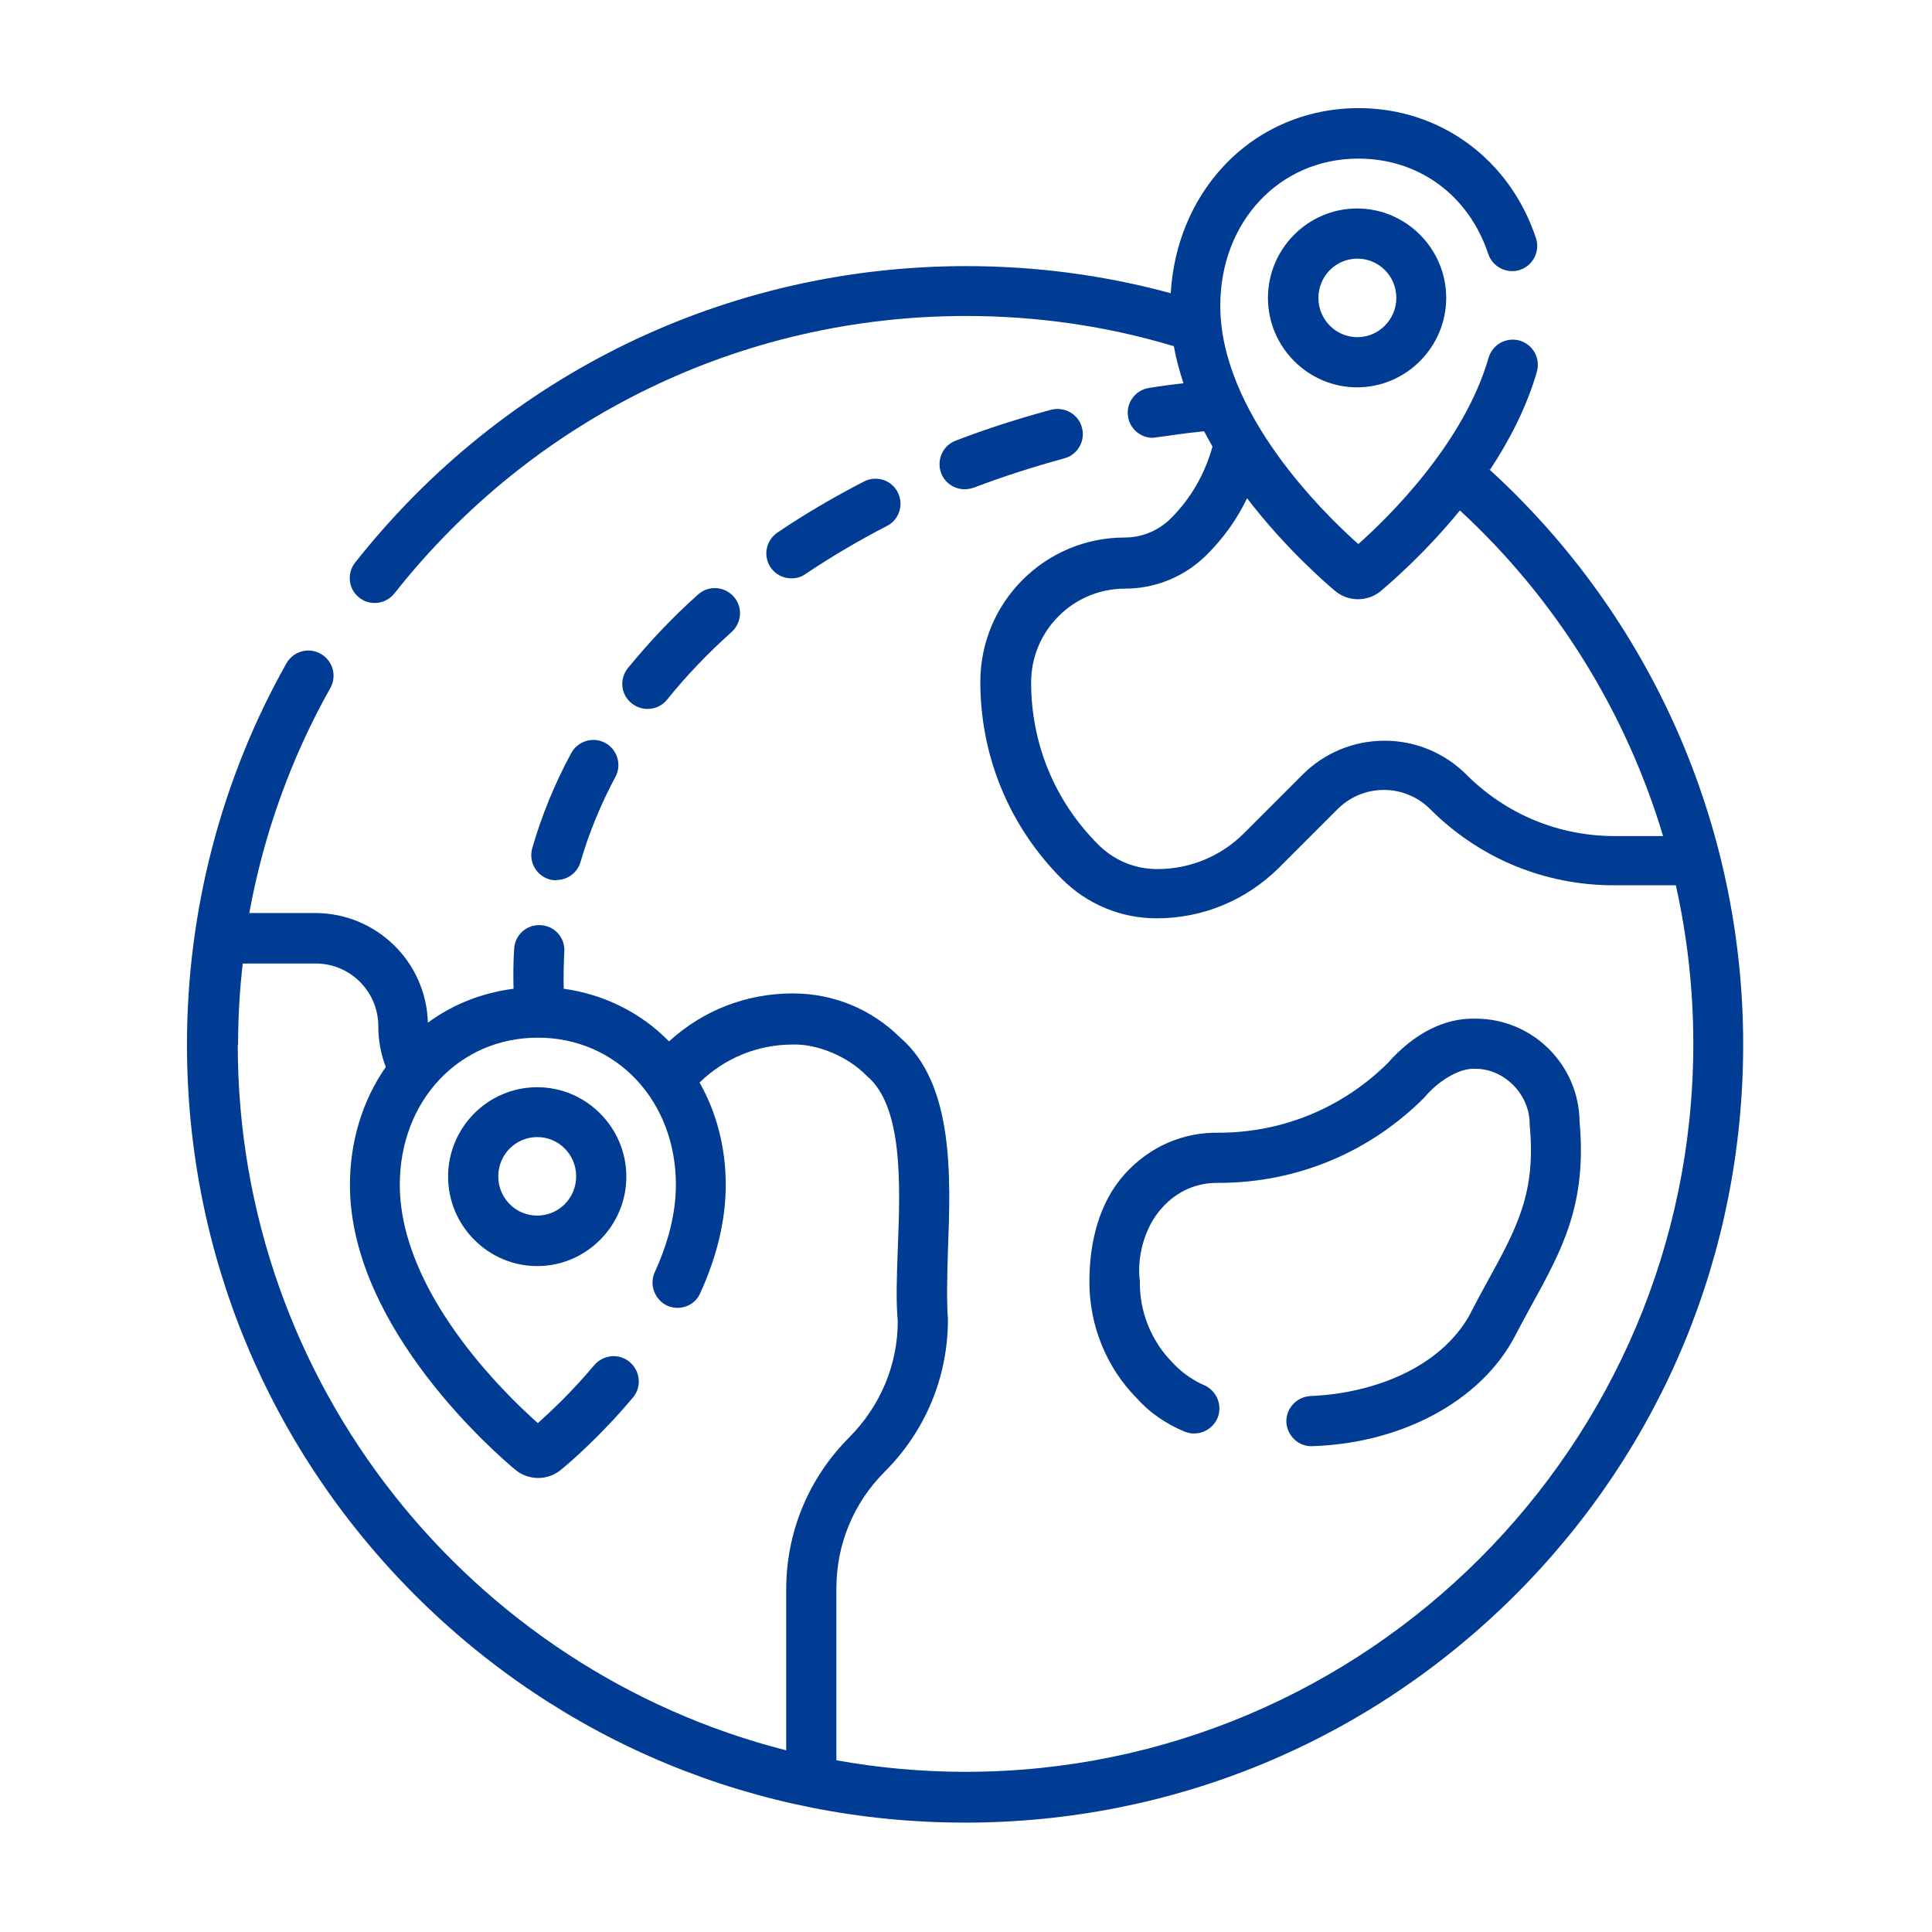 <?xml version="1.0" encoding="UTF-8"?><svg id="b" xmlns="http://www.w3.org/2000/svg" viewBox="0 0 62 62"><g id="c"><rect width="62" height="62" style="fill:#fff; opacity:0; stroke-width:0px;"/><path d="M47.82,15.07c.62-.94,1.17-2,1.5-3.14.12-.43-.12-.87-.55-1-.43-.12-.87.12-1,.55-.8,2.79-3.29,5.19-4.18,5.98-1.08-.96-4.43-4.21-4.43-7.65,0-2.69,1.9-4.72,4.43-4.72,1.94,0,3.54,1.17,4.17,3.06.14.42.6.65,1.02.51.42-.14.65-.6.51-1.02-.84-2.53-3.07-4.17-5.69-4.17-1.68,0-3.23.67-4.35,1.88-1,1.08-1.59,2.51-1.68,4.06-2.13-.58-4.33-.87-6.56-.87-7.69,0-14.84,3.47-19.61,9.51-.28.35-.22.86.13,1.13.15.12.32.17.5.17.24,0,.47-.11.63-.31,4.46-5.65,11.15-8.9,18.34-8.9,2.27,0,4.51.32,6.67.97.07.4.18.8.31,1.19-.37.04-.74.09-1.11.15-.44.07-.74.48-.67.92.06.4.41.68.79.68.43-.05,1.01-.15,1.65-.21.09.17.18.33.27.49-.24.87-.69,1.66-1.33,2.3-.4.4-.93.62-1.49.62-2.55,0-4.63,2.07-4.63,4.63,0,2.39.93,4.64,2.62,6.33.81.81,1.89,1.26,3.04,1.26,1.48,0,2.87-.58,3.92-1.62l1.88-1.88c.4-.4.93-.62,1.49-.62s1.09.22,1.49.62c1.57,1.57,3.66,2.44,5.89,2.44h1.99c.37,1.66.56,3.36.56,5.09,0,12.88-10.48,23.36-23.36,23.36-1.41,0-2.8-.13-4.14-.37v-5.51c0-1.42.55-2.75,1.55-3.75,1.31-1.31,2.03-3.04,2.03-4.89-.04-.5-.03-1.29,0-2.21.09-2.38.2-5.35-1.54-6.84-.92-.91-2.14-1.41-3.44-1.41-1.48,0-2.88.54-3.97,1.54-.91-.93-2.09-1.51-3.38-1.69-.01-.4,0-.8.02-1.19.03-.44-.31-.83-.76-.85-.44-.03-.83.31-.85.76-.03.42-.03.85-.02,1.28-1.01.13-1.95.5-2.75,1.09-.05-1.95-1.65-3.52-3.62-3.52h-2.11c.46-2.53,1.34-4.98,2.6-7.22.22-.39.08-.88-.31-1.1-.39-.22-.88-.08-1.1.31-2.09,3.71-3.19,7.94-3.19,12.23,0,6.67,2.6,12.94,7.31,17.66,4.72,4.72,10.99,7.31,17.66,7.31s12.94-2.6,17.66-7.31c4.72-4.72,7.31-10.99,7.31-17.66,0-7.04-2.96-13.73-8.15-18.46h0ZM7.64,33.53c0-.87.05-1.74.15-2.61h2.34c1.11,0,2.01.9,2.01,2.01,0,.45.08.89.24,1.31-.75,1.08-1.15,2.39-1.15,3.79,0,4.6,4.76,8.68,5.3,9.13.21.18.48.27.74.27s.53-.09.74-.27c.28-.23,1.26-1.07,2.3-2.31.29-.34.24-.85-.1-1.14-.34-.29-.85-.24-1.14.1-.72.86-1.41,1.5-1.81,1.86-1.08-.96-4.43-4.21-4.43-7.65,0-2.69,1.9-4.72,4.43-4.72s4.43,2.03,4.43,4.72c0,.88-.23,1.83-.68,2.81-.18.4,0,.88.4,1.07.11.05.22.07.33.07.31,0,.6-.17.73-.47.55-1.2.82-2.37.82-3.48,0-1.18-.29-2.31-.84-3.28.81-.79,1.87-1.22,3-1.22.78-.02,1.76.38,2.37,1.01,1.17.98,1.07,3.53.99,5.57-.03.84-.06,1.64,0,2.3,0,1.4-.56,2.72-1.55,3.72-1.31,1.31-2.03,3.04-2.03,4.89v5.16c-10.11-2.57-17.6-11.75-17.6-22.64h0ZM51.81,26.83c-1.79,0-3.48-.7-4.75-1.97-.7-.7-1.64-1.09-2.63-1.09s-1.93.39-2.63,1.09l-1.88,1.88c-.74.74-1.73,1.15-2.78,1.15-.72,0-1.39-.28-1.9-.79-1.39-1.39-2.15-3.23-2.15-5.2,0-1.66,1.35-3.01,3.01-3.01.99,0,1.93-.39,2.63-1.09.53-.53.97-1.14,1.29-1.81,1.25,1.63,2.55,2.74,2.82,2.97.21.18.48.27.74.27s.53-.09.74-.27c.34-.29,1.43-1.23,2.53-2.58,3.1,2.86,5.33,6.48,6.52,10.45h-1.57Z" style="fill:#003b94; stroke-width:0px;"/><path d="M47.2,42.13c-1,1.86-3.31,2.6-5.14,2.67-.44.02-.79.39-.78.83.02.43.37.78.8.78,2.87-.08,5.43-1.43,6.53-3.52.18-.34.35-.66.52-.97,1.01-1.83,1.8-3.28,1.56-5.93-.02-1.82-1.51-3.3-3.33-3.3-.99-.03-1.97.46-2.82,1.42-1.45,1.44-3.38,2.24-5.43,2.24-1.15-.02-2.22.45-3.01,1.32-.84.93-1.14,2.21-1.14,3.47,0,1.39.54,2.74,1.52,3.73.41.46.93.82,1.53,1.07.41.17.88-.02,1.06-.43.17-.41-.02-.88-.43-1.06-.27-.11-.68-.36-1-.71-.69-.69-1.08-1.65-1.06-2.63-.1-.71.12-1.71.72-2.36.48-.53,1.11-.8,1.79-.79,0,0,.01,0,.02,0,2.49,0,4.83-.97,6.59-2.73.42-.51,1.12-.97,1.65-.93.91-.01,1.76.82,1.74,1.81.21,2.18-.42,3.31-1.37,5.04-.17.31-.35.64-.53.99h0Z" style="fill:#003b94; stroke-width:0px;"/><path d="M17.86,28.24c.35,0,.67-.23.77-.58.27-.93.65-1.85,1.12-2.73.21-.39.06-.88-.33-1.09-.39-.21-.88-.06-1.09.33-.53.98-.95,2.01-1.25,3.05-.12.43.12.87.55,1,.07.02.15.03.22.03h0Z" style="fill:#003b94; stroke-width:0px;"/><path d="M30.96,15.7c.1,0,.19-.02.29-.05.94-.36,1.92-.67,2.9-.94.43-.11.69-.56.57-.99-.11-.43-.56-.68-.99-.57-1.04.28-2.07.61-3.06.99-.42.16-.62.62-.47,1.04.12.32.43.52.75.52Z" style="fill:#003b94; stroke-width:0px;"/><path d="M20.78,22.75c.24,0,.47-.1.63-.3.61-.76,1.31-1.49,2.07-2.17.33-.3.36-.81.06-1.14-.3-.33-.81-.36-1.14-.06-.83.74-1.58,1.54-2.25,2.36-.28.35-.23.85.12,1.13.15.12.33.18.51.18Z" style="fill:#003b94; stroke-width:0px;"/><path d="M25.4,18.56c.16,0,.31-.04.45-.14.82-.55,1.7-1.07,2.61-1.54.4-.2.55-.69.35-1.08-.2-.4-.69-.55-1.08-.35-.97.5-1.91,1.05-2.78,1.64-.37.25-.47.75-.22,1.12.16.23.41.35.67.35Z" style="fill:#003b94; stroke-width:0px;"/><path d="M40.69,9.56c0,1.58,1.29,2.87,2.86,2.87s2.86-1.29,2.86-2.87-1.29-2.87-2.86-2.87-2.86,1.29-2.86,2.87ZM44.81,9.56c0,.69-.56,1.26-1.25,1.26s-1.25-.56-1.25-1.26.56-1.26,1.25-1.26,1.25.56,1.25,1.26Z" style="fill:#003b94; stroke-width:0px;"/><path d="M17.24,34.89c-1.58,0-2.86,1.29-2.86,2.87s1.29,2.87,2.86,2.87,2.86-1.29,2.86-2.87-1.29-2.87-2.86-2.87ZM17.24,39.01c-.69,0-1.25-.56-1.25-1.26s.56-1.26,1.25-1.26,1.25.56,1.25,1.26-.56,1.26-1.25,1.26Z" style="fill:#003b94; stroke-width:0px;"/></g></svg>